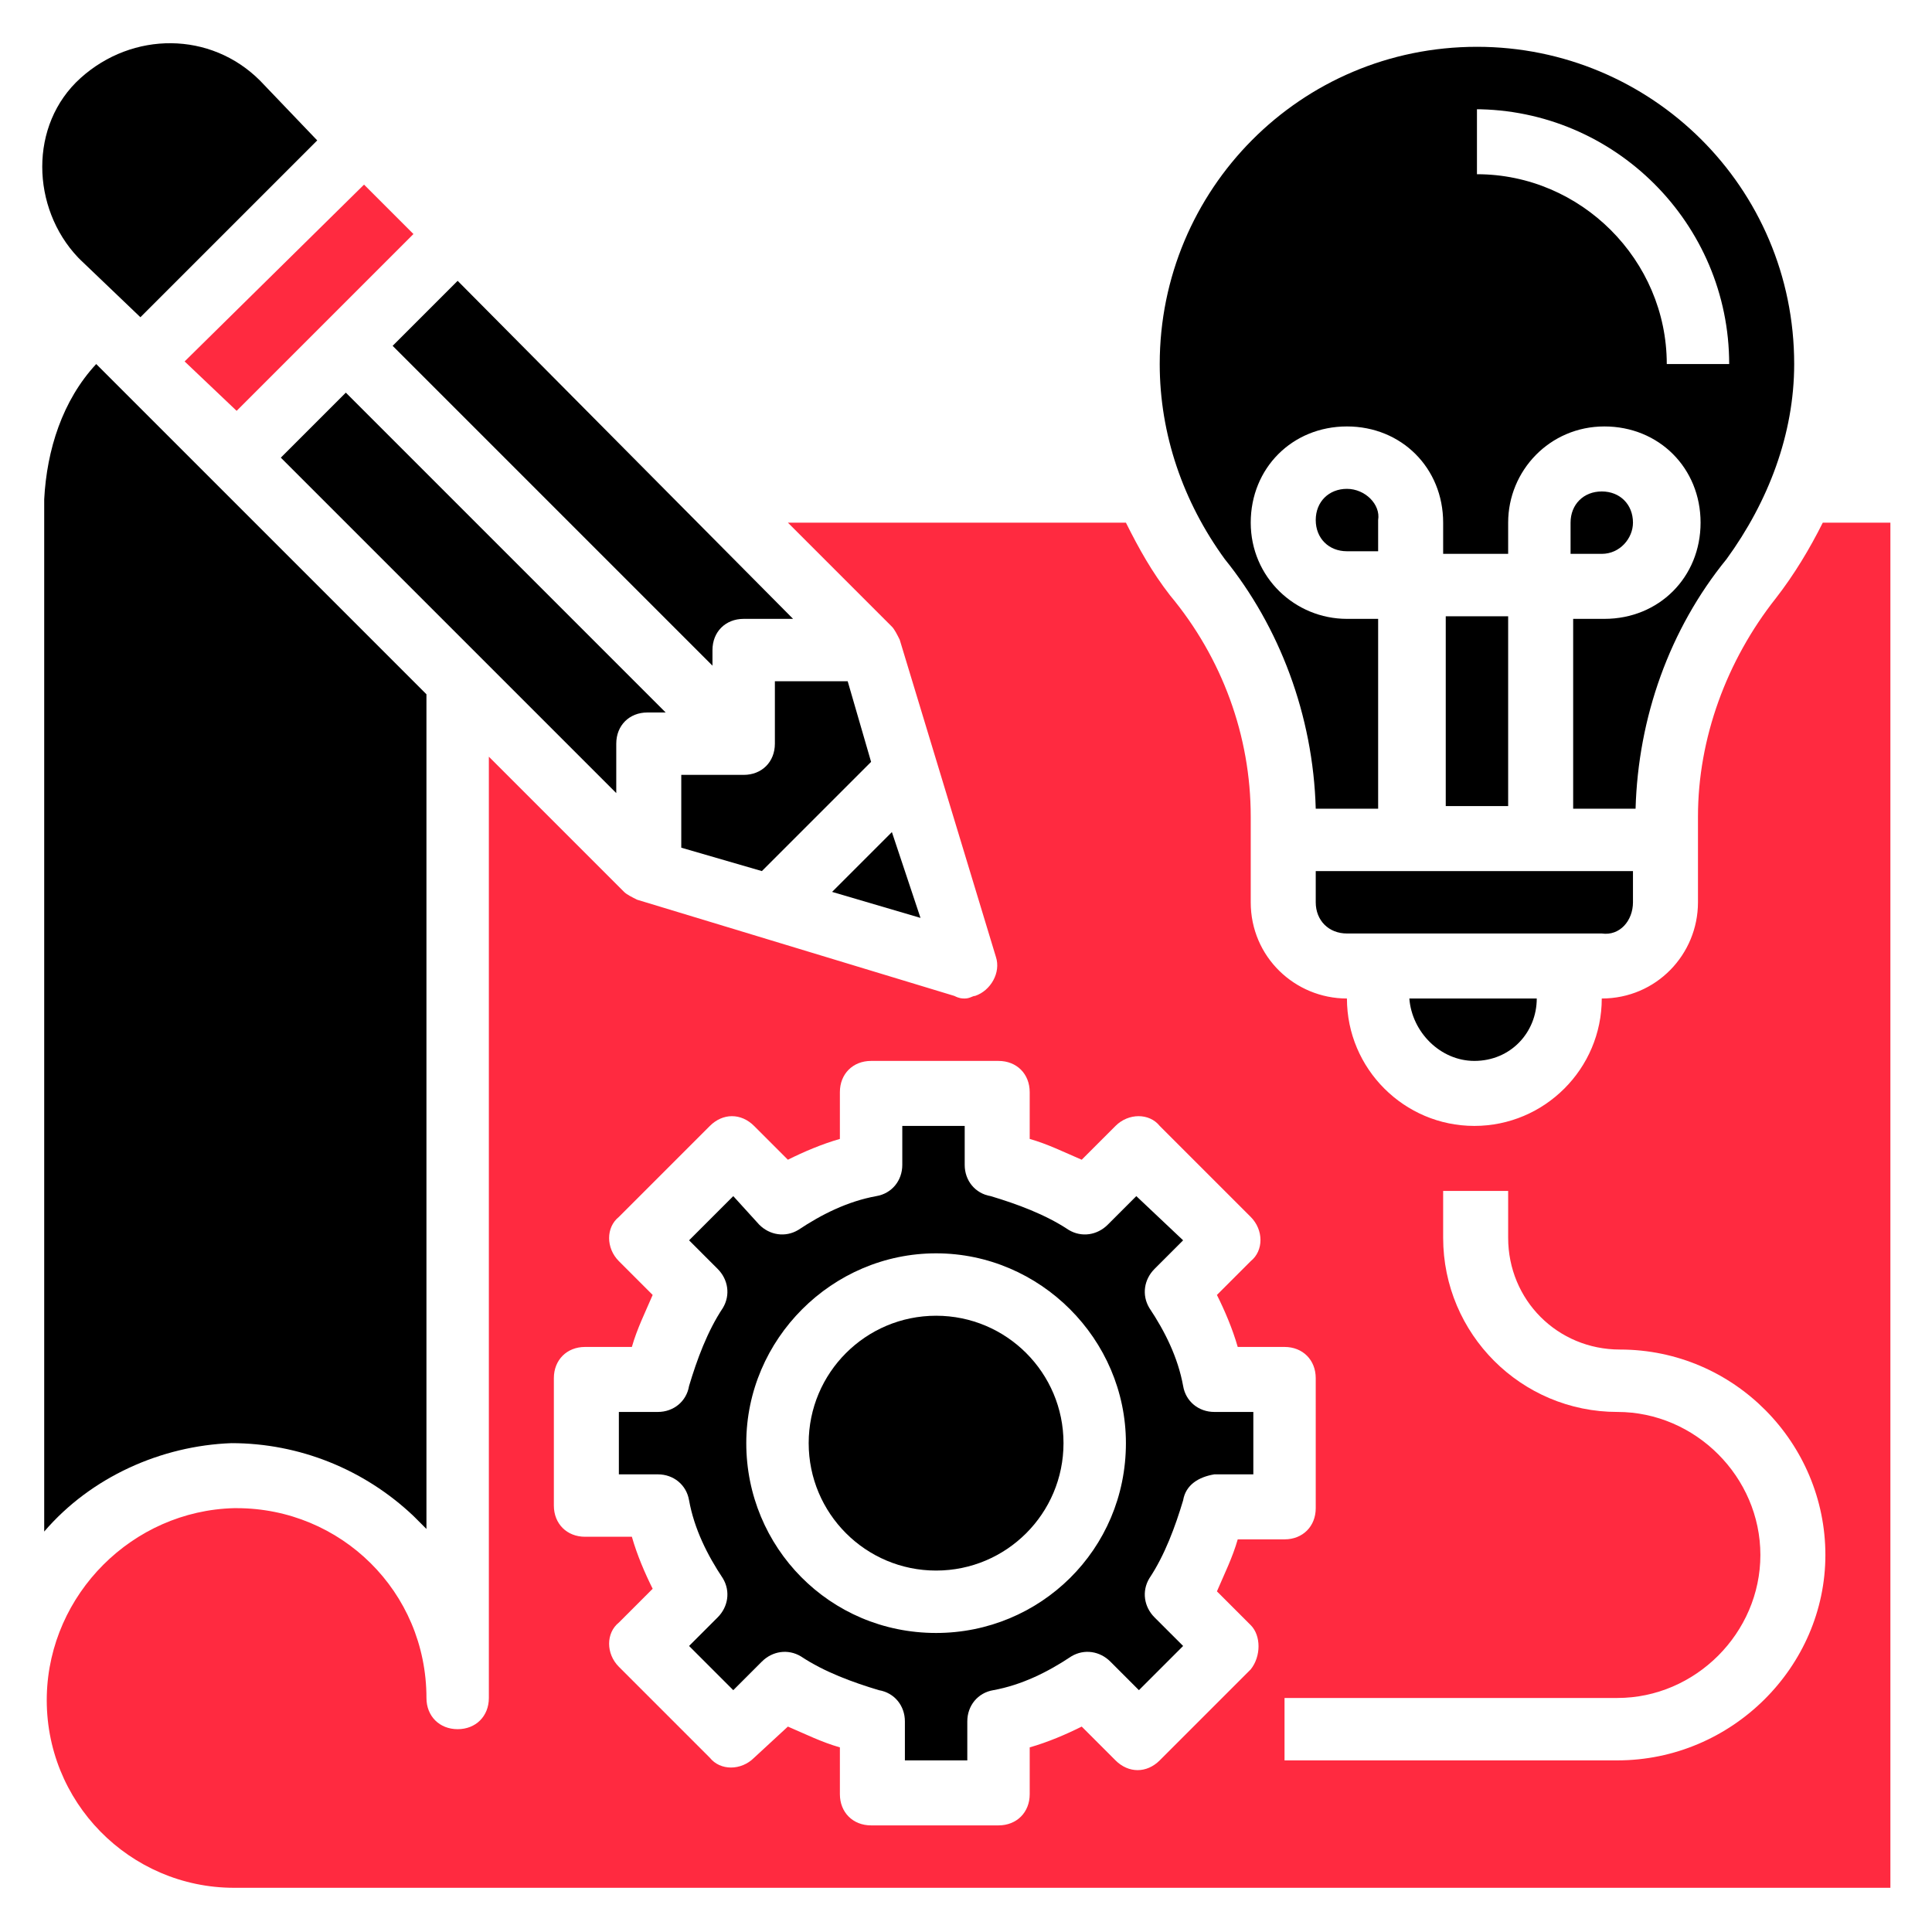 <?xml version="1.0" encoding="utf-8"?>
<!-- Generator: Adobe Illustrator 24.3.0, SVG Export Plug-In . SVG Version: 6.00 Build 0)  -->
<svg version="1.1" id="Layer_1" xmlns="http://www.w3.org/2000/svg" xmlns:xlink="http://www.w3.org/1999/xlink" x="0px" y="0px"
	 width="74.3px" height="74.3px" viewBox="0 0 74.3 74.3" style="enable-background:new 0 0 74.3 74.3;" xml:space="preserve">
<style type="text/css">
	.st0{fill:#FF2A40;}
	.st1{opacity:0.25;fill:#FFFFFF;enable-background:new    ;}
	.st2{opacity:0.15;fill:#FFFFFF;enable-background:new    ;}
</style>
<g>
	<path d="M62.8,20.1c0-0.7-0.5-1.2-1.2-1.2s-1.2,0.5-1.2,1.2v1.2h1.2C62.3,21.3,62.8,20.7,62.8,20.1z M15.1,13.3l12.3,12.3V25
		c0-0.7,0.5-1.2,1.2-1.2h1.9L17.6,10.8L15.1,13.3z M10.8,17.6l12.9,12.9v-1.9c0-0.7,0.5-1.2,1.2-1.2h0.7L13.3,15.1L10.8,17.6z
		 M55.5,23.7H58v7.3h-2.4V23.7z M29.8,26.2v2.4c0,0.7-0.5,1.2-1.2,1.2h-2.4v2.8l3.1,0.9l4.2-4.2l-0.9-3.1H29.8z"/>
	<path d="M50.6,31.1h2.4v-7.3h-1.2c-2,0-3.7-1.6-3.7-3.7s1.6-3.7,3.7-3.7s3.7,1.6,3.7,3.7v1.2H58v-1.2c0-2,1.6-3.7,3.7-3.7
		s3.7,1.6,3.7,3.7s-1.6,3.7-3.7,3.7h-1.2v7.3h2.4c0.1-3.5,1.3-6.9,3.5-9.6C68,19.3,69,16.7,69,14c0-6.8-5.5-12.2-12.2-12.2
		c-6.8,0-12.2,5.5-12.2,12.2c0,2.7,0.9,5.3,2.5,7.5C49.2,24.1,50.5,27.5,50.6,31.1z M56.7,4.2c5.4,0,9.8,4.4,9.8,9.8h-2.4
		c0-4-3.3-7.3-7.3-7.3V4.2z M62.8,34.7v-1.2H50.6v1.2c0,0.7,0.5,1.2,1.2,1.2h9.8C62.3,36,62.8,35.4,62.8,34.7z M56.7,40.8
		c1.4,0,2.4-1.1,2.4-2.4h-4.9C54.3,39.7,55.4,40.8,56.7,40.8z"/>
	<path d="M51.8,18.8c-0.7,0-1.2,0.5-1.2,1.2c0,0.7,0.5,1.2,1.2,1.2h1.2v-1.2C53.1,19.4,52.5,18.8,51.8,18.8z M34.3,32L32,34.3l3.4,1
		L34.3,32L34.3,32z"/>
	<circle cx="36" cy="55.5" r="4.9"/>
	<path d="M48.2,54.3h-1.5c-0.6,0-1.1-0.4-1.2-1c-0.2-1.1-0.7-2.1-1.3-3c-0.3-0.5-0.2-1.1,0.2-1.5l1.1-1.1L43.7,46l-1.1,1.1
		c-0.4,0.4-1,0.5-1.5,0.2c-0.9-0.6-2-1-3-1.3c-0.6-0.1-1-0.6-1-1.2v-1.5h-2.4v1.5c0,0.6-0.4,1.1-1,1.2c-1.1,0.2-2.1,0.7-3,1.3
		c-0.5,0.3-1.1,0.2-1.5-0.2L28.2,46l-1.7,1.7l1.1,1.1c0.4,0.4,0.5,1,0.2,1.5c-0.6,0.9-1,2-1.3,3c-0.1,0.6-0.6,1-1.2,1h-1.5v2.4h1.5
		c0.6,0,1.1,0.4,1.2,1c0.2,1.1,0.7,2.1,1.3,3c0.3,0.5,0.2,1.1-0.2,1.5l-1.1,1.1l1.7,1.7l1.1-1.1c0.4-0.4,1-0.5,1.5-0.2
		c0.9,0.6,2,1,3,1.3c0.6,0.1,1,0.6,1,1.2v1.5h2.4v-1.5c0-0.6,0.4-1.1,1-1.2c1.1-0.2,2.1-0.7,3-1.3c0.5-0.3,1.1-0.2,1.5,0.2l1.1,1.1
		l1.7-1.7l-1.1-1.1c-0.4-0.4-0.5-1-0.2-1.5c0.6-0.9,1-2,1.3-3c0.1-0.6,0.6-0.9,1.2-1h1.5V54.3z M36,62.8c-4.1,0-7.3-3.3-7.3-7.3
		s3.3-7.3,7.3-7.3s7.3,3.3,7.3,7.3C43.3,59.6,40,62.8,36,62.8z"/>
	<path class="st0" d="M70.1,20.1c-0.5,1-1.1,2-1.8,2.9c-1.9,2.4-3,5.4-3,8.4v3.3c0,2-1.6,3.7-3.7,3.7c0,2.7-2.2,4.9-4.9,4.9
		s-4.9-2.2-4.9-4.9c-2,0-3.7-1.6-3.7-3.7v-3.3c0-3.1-1.1-6.1-3.1-8.5c-0.7-0.9-1.2-1.8-1.7-2.8H30.3l4,4c0.1,0.1,0.2,0.3,0.3,0.5
		l3.7,12.2c0.2,0.6-0.2,1.3-0.8,1.5c-0.1,0-0.2,0.1-0.4,0.1c-0.1,0-0.2,0-0.4-0.1l-12.2-3.7c-0.2-0.1-0.4-0.2-0.5-0.3l-5.2-5.2v36.2
		c0,0.7-0.5,1.2-1.2,1.2s-1.2-0.5-1.2-1.2c0-4.1-3.3-7.3-7.3-7.3H9c-3.9,0.1-7.1,3.3-7.2,7.2c-0.1,4.1,3.2,7.4,7.2,7.4
		c0,0,0.1,0,0.1,0h63.6V20.1H70.1z M48.1,64.2l-3.5,3.5c-0.5,0.5-1.2,0.5-1.7,0l-1.3-1.3c-0.6,0.3-1.3,0.6-2,0.8V69
		c0,0.7-0.5,1.2-1.2,1.2h-4.9c-0.7,0-1.2-0.5-1.2-1.2v-1.8c-0.7-0.2-1.3-0.5-2-0.8L29,67.6c-0.5,0.5-1.3,0.5-1.7,0l-3.5-3.5
		c-0.5-0.5-0.5-1.3,0-1.7l1.3-1.3c-0.3-0.6-0.6-1.3-0.8-2h-1.8c-0.7,0-1.2-0.5-1.2-1.2v-4.9c0-0.7,0.5-1.2,1.2-1.2h1.8
		c0.2-0.7,0.5-1.3,0.8-2l-1.3-1.3c-0.5-0.5-0.5-1.3,0-1.7l3.5-3.5c0.5-0.5,1.2-0.5,1.7,0l1.3,1.3c0.6-0.3,1.3-0.6,2-0.8v-1.8
		c0-0.7,0.5-1.2,1.2-1.2h4.9c0.7,0,1.2,0.5,1.2,1.2v1.8c0.7,0.2,1.3,0.5,2,0.8l1.3-1.3c0.5-0.5,1.3-0.5,1.7,0l3.5,3.5
		c0.5,0.5,0.5,1.3,0,1.7l-1.3,1.3c0.3,0.6,0.6,1.3,0.8,2h1.8c0.7,0,1.2,0.5,1.2,1.2V58c0,0.7-0.5,1.2-1.2,1.2h-1.8
		c-0.2,0.7-0.5,1.3-0.8,2l1.3,1.3C48.5,62.9,48.5,63.7,48.1,64.2z M62.2,67.7H49.4v-2.4h12.8c3,0,5.5-2.5,5.5-5.5
		c0-3-2.5-5.5-5.5-5.5l0,0c-3.7,0-6.7-3-6.7-6.7v-1.8H58v1.8c0,2.4,1.9,4.3,4.3,4.3c4.4,0,7.9,3.6,7.9,7.9S66.6,67.7,62.2,67.7z
		 M7.1,13.9L14,7.1l1.9,1.9l-6.8,6.8L7.1,13.9z"/>
	<path d="M8.9,55.5c2.6,0,5.1,1,7,2.8c0.2,0.2,0.3,0.3,0.5,0.5V26.7L3.7,14c-1.3,1.4-1.9,3.3-2,5.2v39.7C3.5,56.8,6.2,55.6,8.9,55.5
		z M5.4,12.2l6.8-6.8L10,3.1C8.1,1.2,5.1,1.2,3.1,3S1.2,8,3,9.9c0,0,0.1,0.1,0.1,0.1L5.4,12.2z"/>
</g>
</svg>
